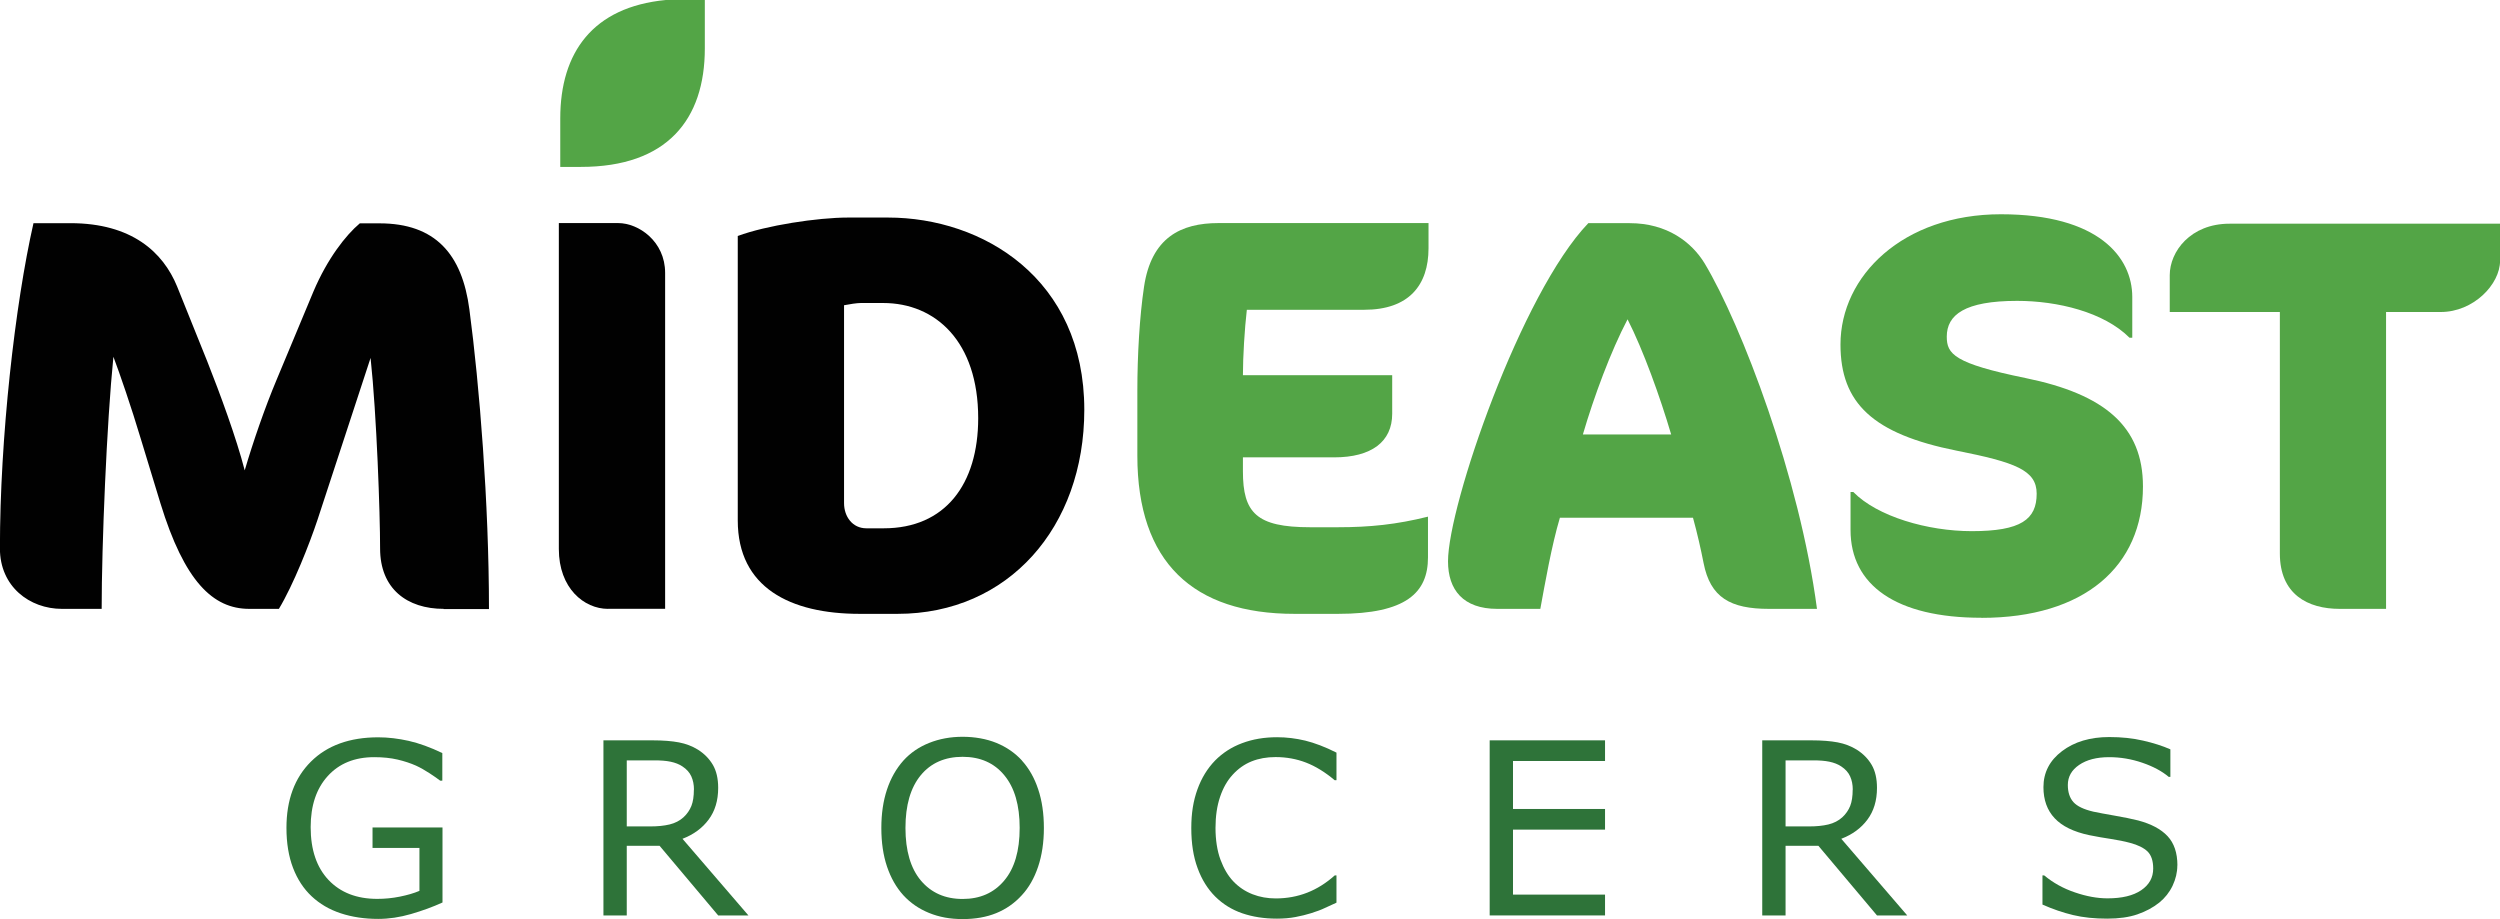 <svg viewBox="0 0 280.85 103.25" xmlns="http://www.w3.org/2000/svg" data-sanitized-data-name="Layer 2" data-name="Layer 2" id="Layer_2">
  <defs>
    <style>
      .cls-1 {
        fill: #2e7339;
      }

      .cls-2 {
        fill: #53a546;
      }

      .cls-3 {
        fill: #010101;
      }
    </style>
  </defs>
  <g data-sanitized-data-name="Layer 1" data-name="Layer 1" id="Layer_1-2">
    <g>
      <path d="m49.86,68.4c-4.14,0-7.16-2.26-7.16-6.78,0-3.89-.38-15.01-1.07-21.41l-5.97,18.21c-.88,2.64-2.7,7.28-4.33,9.98h-3.33c-4.08,0-7.28-3.08-9.98-11.87l-2.2-7.22c-1.07-3.58-2.39-7.41-3.08-9.23-.75,7.41-1.32,21.16-1.32,28.32h-4.46c-3.64,0-6.97-2.51-6.97-6.78,0-12.43,1.7-27.44,3.77-36.55h4.14c6.91,0,10.42,3.27,11.99,7.1l3.39,8.42c1.44,3.64,3.27,8.6,4.21,12.25.94-3.2,2.26-7.03,3.58-10.17l4.14-9.92c1.57-3.7,3.64-6.34,5.21-7.66h2.2c6.28,0,9.29,3.45,10.11,9.67,1.13,8.48,2.2,21.79,2.2,33.66h-5.09Z" class="cls-3"></path>
      <path d="m68.31,68.4c-2.7,0-5.53-2.32-5.53-6.72V25.06h6.66c2.32,0,5.28,2.07,5.28,5.59v37.74h-6.41Z" class="cls-3"></path>
      <path d="m100.84,68.96h-4.27c-7.79,0-13.69-2.95-13.69-10.49v-31.96c3.2-1.19,8.98-2.07,12.37-2.07h4.52c10.61,0,22.04,6.84,22.04,21.6,0,13.19-8.54,22.92-20.98,22.92Zm-1.63-34.92h-2.51c-.44,0-1.26.13-1.88.25v22.23c0,1.51.94,2.83,2.51,2.83h1.95c6.91,0,10.61-4.96,10.61-12.37,0-8.6-4.77-12.94-10.68-12.94Z" class="cls-3"></path>
      <path d="m150.32,68.96h-4.9c-11.37,0-17.65-5.78-17.65-17.77v-7.29c0-3.96.25-8.35.75-11.68.82-5.53,4.14-7.16,8.35-7.16h23.61v2.83c0,4.14-2.2,6.91-7.22,6.91h-13.19c-.25,2.14-.44,5.27-.44,7.35h16.77v4.33c0,3.14-2.32,4.9-6.53,4.9h-10.24v1.57c0,4.65,1.51,6.28,7.54,6.28h3.14c3.58,0,6.59-.31,10.11-1.19v4.58c0,3.96-2.45,6.34-10.11,6.34Z" class="cls-2"></path>
      <path d="m198.73,68.4c-4.33,0-6.59-1.26-7.35-5.15-.31-1.57-.69-3.27-1.19-5.09h-14.95c-.94,3.14-1.7,7.53-2.2,10.24h-4.84c-3.83,0-5.53-2.14-5.53-5.34,0-6.28,8.23-30.14,15.76-37.99h4.65c4.21,0,6.97,2.14,8.42,4.52,4.14,6.91,10.68,24.05,12.62,38.81h-5.4Zm-15.89-32.53c-1.88,3.58-3.77,8.67-5.02,12.94h9.92c-1.26-4.27-3.14-9.48-4.9-12.94Z" class="cls-2"></path>
      <path d="m222.58,69.4c-9.54,0-14.69-3.64-14.69-9.86v-4.27h.31c2.7,2.76,8.35,4.4,13.31,4.4,5.53,0,7.29-1.32,7.29-4.21,0-2.64-2.39-3.52-8.98-4.83-9.42-1.88-13.06-5.34-13.06-11.93,0-7.72,7.03-14.63,18.02-14.63s14.76,4.84,14.76,9.29v4.58h-.31c-2.89-2.89-8.1-4.14-12.62-4.14-5.9,0-7.91,1.57-7.91,4.02,0,1.95.82,3.01,8.85,4.65,8.92,1.82,13.19,5.46,13.19,12.18,0,8.98-6.59,14.76-18.15,14.76Z" class="cls-2"></path>
      <path d="m274.2,35.05h-6.15v33.35h-5.21c-3.58,0-6.72-1.63-6.72-6.22v-27.13h-12.37v-4.14c0-2.64,2.32-5.78,6.72-5.78h30.39v4.14c0,2.7-3.01,5.78-6.66,5.78Z" class="cls-2"></path>
    </g>
    <path d="m79.18,5.44V0h-4.39c-8.18.79-11.85,5.88-11.85,13.3v5.45h2.32c9.68,0,13.92-5.32,13.92-13.31Z" class="cls-2"></path>
    <g>
      <path d="m49.7,101.39c-1.07.49-2.25.92-3.52,1.29-1.27.37-2.5.55-3.69.55-1.53,0-2.94-.21-4.21-.63-1.28-.42-2.36-1.06-3.26-1.9-.91-.85-1.61-1.92-2.1-3.2-.49-1.28-.74-2.78-.74-4.5,0-3.14.92-5.62,2.75-7.44s4.36-2.73,7.56-2.73c1.12,0,2.26.14,3.43.4,1.17.27,2.42.72,3.77,1.37v3.1h-.24c-.27-.21-.67-.49-1.19-.83-.52-.34-1.03-.63-1.53-.86-.61-.27-1.3-.5-2.07-.68s-1.65-.27-2.62-.27c-2.2,0-3.94.71-5.22,2.12-1.28,1.41-1.92,3.32-1.92,5.74,0,2.54.67,4.52,2.01,5.94,1.34,1.41,3.16,2.12,5.47,2.12.84,0,1.69-.08,2.53-.25.84-.17,1.58-.38,2.21-.65v-4.82h-5.27v-2.3h7.86v8.44Z" class="cls-1"></path>
      <path d="m84.07,102.84h-3.39l-6.58-7.82h-3.69v7.82h-2.62v-19.67h5.51c1.19,0,2.18.08,2.97.23s1.51.43,2.14.82c.71.45,1.27,1.02,1.67,1.7.4.68.6,1.55.6,2.59,0,1.42-.36,2.61-1.07,3.56-.71.96-1.69,1.68-2.94,2.16l7.4,8.6Zm-6.11-14.13c0-.56-.1-1.06-.3-1.5-.2-.44-.53-.8-.98-1.1-.38-.26-.83-.43-1.35-.54s-1.13-.15-1.84-.15h-3.08v7.42h2.64c.83,0,1.55-.07,2.17-.22s1.14-.42,1.57-.81c.4-.37.69-.8.88-1.27.19-.48.28-1.09.28-1.83Z" class="cls-1"></path>
      <path d="m114.79,85.43c.8.88,1.42,1.96,1.84,3.24.43,1.28.64,2.73.64,4.35s-.22,3.07-.65,4.35c-.43,1.28-1.04,2.35-1.83,3.2-.81.89-1.77,1.56-2.87,2.01-1.1.45-2.37.67-3.78.67s-2.64-.23-3.77-.69c-1.13-.46-2.09-1.12-2.89-1.99-.79-.87-1.4-1.94-1.83-3.21-.43-1.27-.64-2.72-.64-4.34s.21-3.04.63-4.31c.42-1.27,1.04-2.36,1.85-3.27.78-.86,1.74-1.52,2.89-1.98s2.4-.69,3.76-.69,2.67.23,3.8.69c1.12.46,2.08,1.12,2.86,1.97Zm-.24,7.58c0-2.55-.57-4.52-1.72-5.91-1.14-1.39-2.71-2.08-4.69-2.08s-3.57.69-4.71,2.08c-1.14,1.39-1.71,3.36-1.71,5.91s.58,4.55,1.74,5.92c1.16,1.37,2.72,2.06,4.68,2.06s3.51-.68,4.67-2.06c1.16-1.37,1.74-3.34,1.74-5.92Z" class="cls-1"></path>
      <path d="m150.13,101.41c-.48.21-.92.41-1.31.6s-.9.38-1.54.58c-.54.17-1.12.31-1.75.43s-1.32.18-2.08.18c-1.43,0-2.72-.2-3.89-.6-1.17-.4-2.18-1.03-3.04-1.88-.84-.84-1.51-1.9-1.98-3.19-.48-1.29-.71-2.79-.71-4.5s.23-3.07.69-4.35c.46-1.28,1.12-2.35,1.98-3.24.84-.85,1.85-1.51,3.03-1.95,1.19-.45,2.5-.67,3.94-.67,1.06,0,2.11.13,3.16.38,1.05.26,2.22.7,3.51,1.35v3.1h-.2c-1.08-.91-2.16-1.57-3.22-1.98-1.06-.41-2.21-.62-3.42-.62-1,0-1.89.16-2.69.48-.8.32-1.51.82-2.13,1.5-.61.66-1.08,1.49-1.42,2.5-.34,1.01-.51,2.17-.51,3.49s.19,2.57.56,3.56c.37,1,.85,1.81,1.44,2.43.62.65,1.34,1.13,2.16,1.45s1.69.47,2.61.47c1.26,0,2.44-.22,3.54-.65s2.13-1.08,3.09-1.94h.19v3.06Z" class="cls-1"></path>
      <path d="m180.31,102.84h-12.96v-19.67h12.96v2.32h-10.34v5.39h10.34v2.32h-10.34v7.3h10.34v2.32Z" class="cls-1"></path>
      <path d="m214.25,102.84h-3.39l-6.58-7.82h-3.69v7.82h-2.62v-19.67h5.51c1.19,0,2.18.08,2.97.23s1.51.43,2.14.82c.71.45,1.27,1.02,1.67,1.7.4.68.6,1.55.6,2.59,0,1.42-.36,2.61-1.07,3.56-.71.96-1.69,1.68-2.94,2.16l7.4,8.6Zm-6.11-14.13c0-.56-.1-1.06-.3-1.5-.2-.44-.53-.8-.98-1.1-.38-.26-.83-.43-1.35-.54s-1.13-.15-1.84-.15h-3.08v7.42h2.64c.83,0,1.55-.07,2.17-.22s1.14-.42,1.57-.81c.4-.37.69-.8.88-1.27.19-.48.28-1.09.28-1.83Z" class="cls-1"></path>
      <path d="m244.6,97.23c0,.77-.18,1.52-.53,2.27-.36.75-.86,1.38-1.5,1.9-.7.56-1.53,1-2.46,1.32s-2.07.48-3.39.48c-1.42,0-2.69-.13-3.82-.4s-2.28-.66-3.45-1.18v-3.28h.19c1,.83,2.14,1.47,3.45,1.91,1.3.45,2.53.67,3.67.67,1.62,0,2.88-.3,3.78-.91.9-.61,1.35-1.42,1.35-2.43,0-.87-.21-1.51-.64-1.93-.43-.41-1.08-.73-1.95-.96-.66-.18-1.38-.32-2.15-.44-.77-.11-1.59-.26-2.45-.43-1.74-.37-3.04-1-3.88-1.9-.84-.89-1.26-2.06-1.26-3.49,0-1.65.7-3,2.09-4.05,1.39-1.05,3.16-1.58,5.3-1.58,1.38,0,2.65.13,3.8.4,1.15.26,2.18.59,3.07.98v3.09h-.19c-.75-.63-1.73-1.16-2.95-1.58-1.22-.42-2.47-.63-3.74-.63-1.4,0-2.52.29-3.37.87-.85.58-1.27,1.33-1.27,2.25,0,.82.21,1.46.63,1.93.42.47,1.17.82,2.23,1.07.56.12,1.37.27,2.4.45,1.04.18,1.92.36,2.64.54,1.46.39,2.56.97,3.3,1.76s1.11,1.88,1.11,3.29Z" class="cls-1"></path>
    </g>
  </g>
</svg>